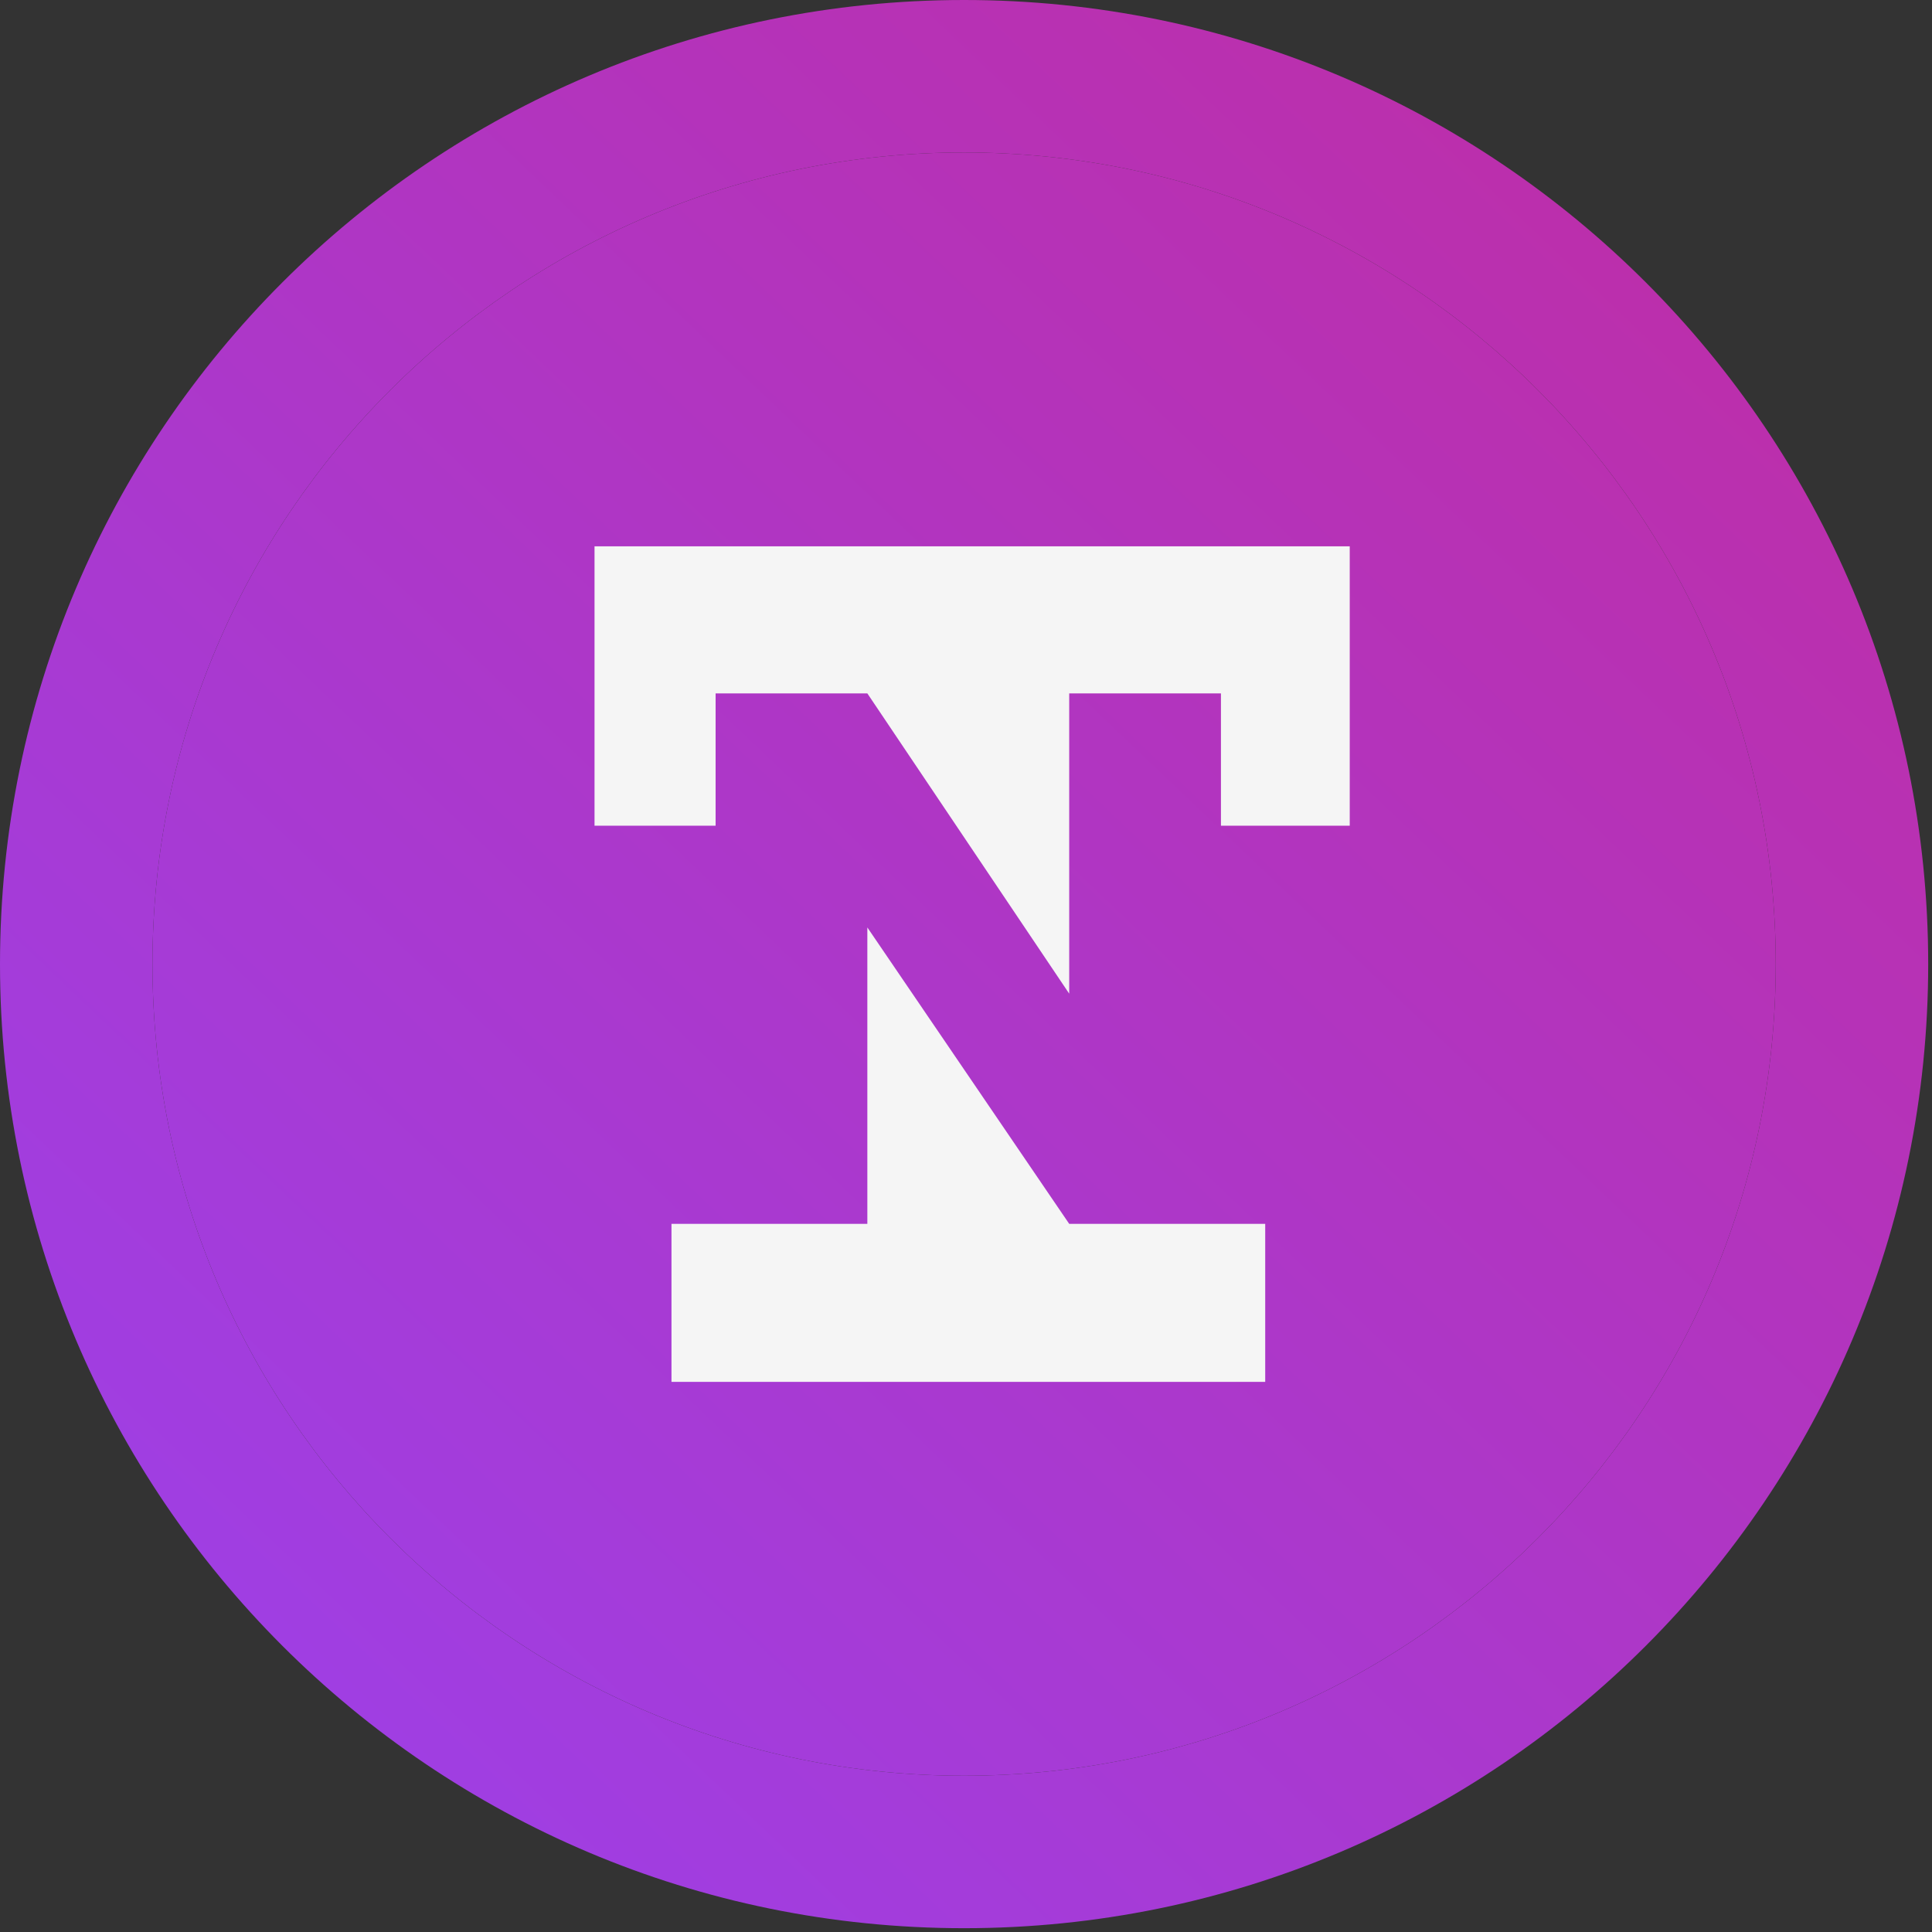 <svg width="305" height="305" viewBox="0 0 305 305" fill="none" xmlns="http://www.w3.org/2000/svg">
<rect x="0" y="0" width="305" height="305" fill="#333333" stroke="none"/>
<path fill-rule="evenodd" clip-rule="evenodd" d="M152.2 280.331C222.965 280.331 280.331 222.965 280.331 152.2C280.331 81.435 222.965 24.069 152.2 24.069C81.435 24.069 24.069 81.435 24.069 152.2C24.069 222.965 81.435 280.331 152.2 280.331ZM152.2 304.4C236.257 304.4 304.4 236.257 304.4 152.2C304.4 68.142 236.257 0 152.2 0C68.142 0 0 68.142 0 152.2C0 236.257 68.142 304.4 152.2 304.4Z" fill="url(#paint0_linear_2009_646)"/>
<path d="M280.331 152.2C280.331 222.965 222.965 280.331 152.2 280.331C81.435 280.331 24.069 222.965 24.069 152.2C24.069 81.435 81.435 24.069 152.2 24.069C222.965 24.069 280.331 81.435 280.331 152.2Z" fill="url(#paint1_linear_2009_646)"/>
<g clip-path="url(#clip0_2009_646)">
<path d="M93.856 86.247V130.354H112.971V109.466H136.926L150.967 130.354L168.793 156.868V130.354V109.466H192.747V130.354H213.08V86.247H93.856Z" fill="#F5F5F5"/>
<path d="M168.793 193.208L136.925 146.413V193.208H136.58H106.004V218.153H136.58H168.815H199.736V193.208H168.815H168.793Z" fill="#F5F5F5"/>
</g>
<defs>
<linearGradient id="paint0_linear_2009_646" x1="304.074" y1="-32.022" x2="-77.636" y2="369.097" gradientUnits="userSpaceOnUse">
<stop stop-color="#C32B9D"/>
<stop offset="1" stop-color="#9146FF"/>
</linearGradient>
<linearGradient id="paint1_linear_2009_646" x1="304.074" y1="-32.022" x2="-77.636" y2="369.097" gradientUnits="userSpaceOnUse">
<stop stop-color="#C32B9D"/>
<stop offset="1" stop-color="#9146FF"/>
</linearGradient>
<clipPath id="clip0_2009_646">
<rect width="119.223" height="131.907" fill="white" transform="translate(93.856 86.247)"/>
</clipPath>
</defs>
</svg>
